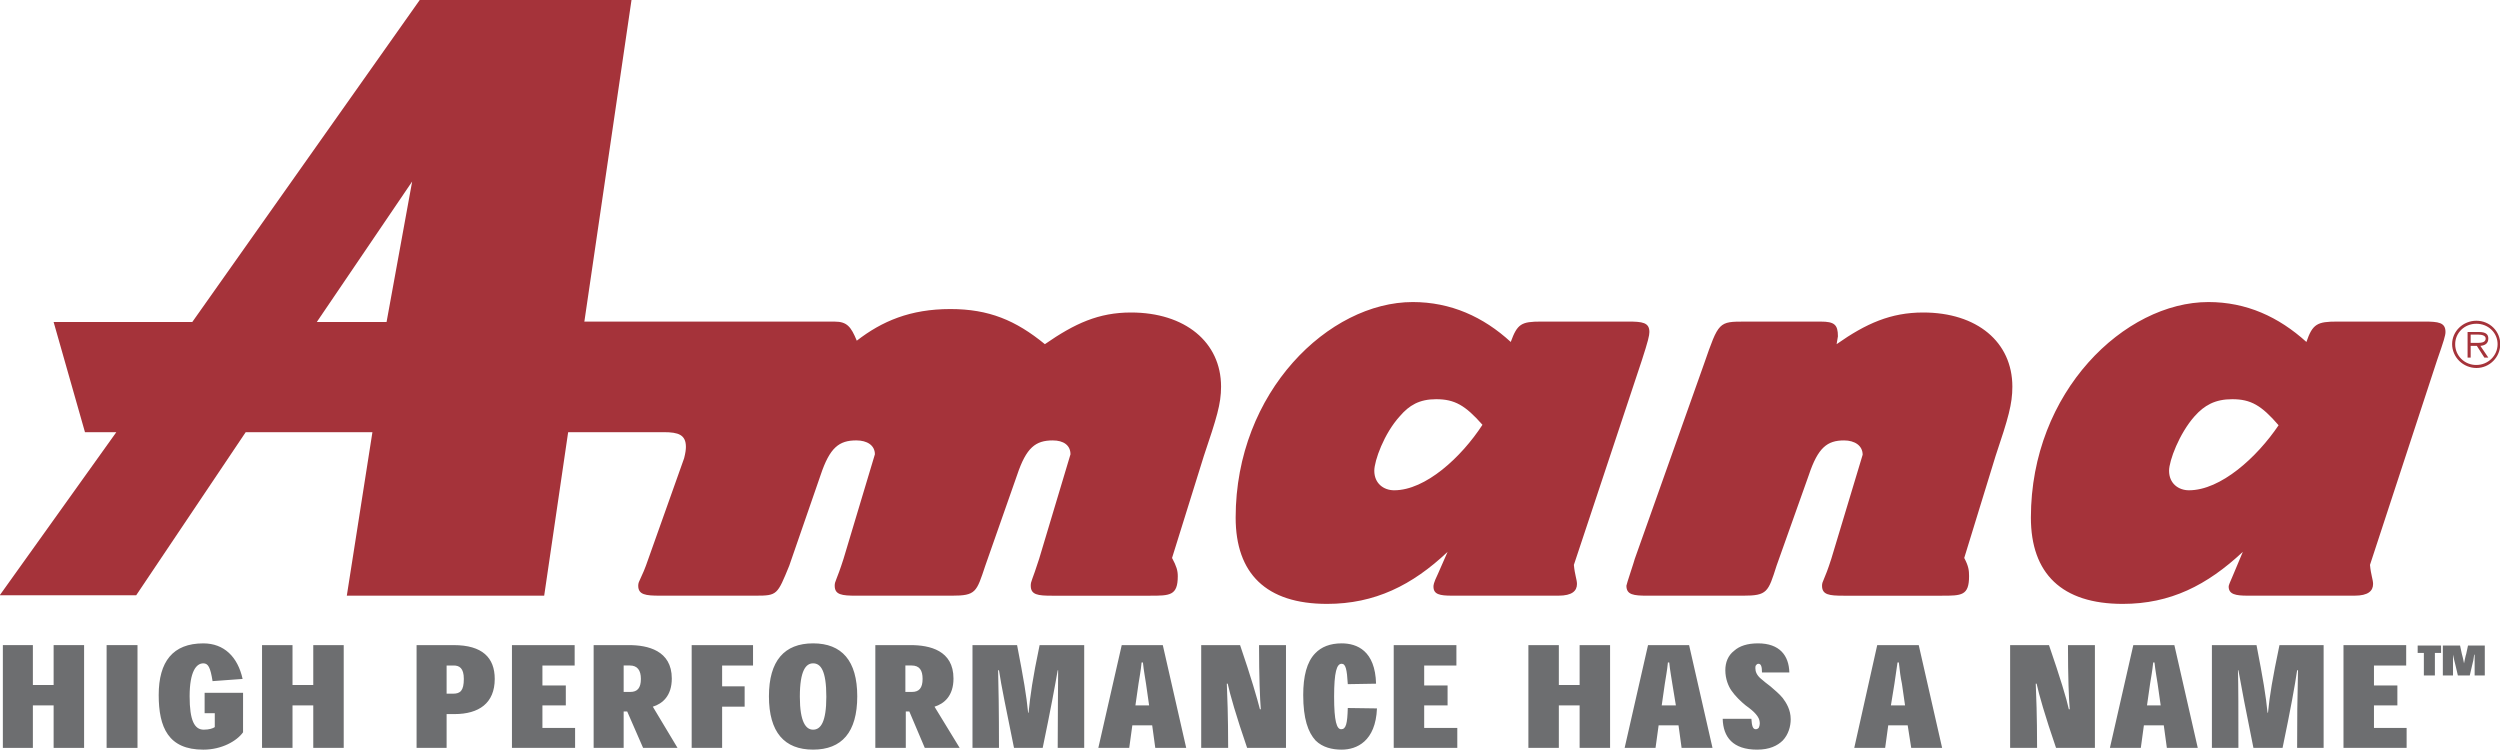 <svg xmlns="http://www.w3.org/2000/svg" fill="none" viewBox="0 0 160 48" height="48" width="160">
<g clip-path="url(#clip0_46_538)">
<g clip-path="url(#clip1_46_538)">
<path fill="#6D6E70" d="M5.382 41.287H3.432V43.84H2.104V41.287H0.183V47.865H2.104V45.145H3.432V47.865H5.382V41.287Z" clip-rule="evenodd" fill-rule="evenodd"></path>
<path fill="#6D6E70" d="M6.823 47.865H8.8V41.287H6.823V47.865Z"></path>
<path fill="#6D6E70" d="M15.556 44.341H13.096V45.646H13.746V46.534C13.633 46.618 13.38 46.699 13.04 46.699C12.447 46.699 12.136 46.117 12.136 44.563C12.136 42.981 12.56 42.454 13.011 42.454C13.322 42.454 13.463 42.703 13.604 43.592L15.527 43.452C15.215 42.037 14.339 41.176 13.011 41.176C11.062 41.176 10.157 42.343 10.157 44.48C10.157 46.562 10.779 47.978 13.011 47.978C14.198 47.978 15.159 47.422 15.555 46.867L15.556 44.341ZM21.998 41.287H20.049V43.84H18.721V41.287H16.77V47.865H18.721V45.145H20.049V47.865H21.998V41.287ZM28.583 47.865V45.701H29.091C30.645 45.701 31.663 45.007 31.663 43.451C31.663 42.093 30.871 41.287 29.035 41.287H26.661V47.865H28.583ZM28.583 44.395V42.592H29.035C29.402 42.592 29.685 42.759 29.685 43.451C29.685 44.202 29.459 44.395 29.006 44.395H28.583ZM34.715 43.868V42.592H36.778V41.287H32.765V47.865H36.806V46.589H34.715V45.145H36.212V43.868H34.715ZM41.78 45.228C42.402 45.035 42.995 44.534 42.995 43.425C42.995 41.621 41.44 41.287 40.254 41.287H37.993V47.865H39.914V45.534H40.141L41.158 47.865H43.362L41.78 45.228ZM39.914 44.285V42.591H40.31C40.791 42.591 41.017 42.896 41.017 43.45C41.017 44.034 40.79 44.284 40.339 44.284L39.914 44.285ZM46.216 47.865V45.228H47.657V43.924H46.216V42.592H48.194V41.287H44.267V47.865H46.216ZM49.212 44.562C49.212 46.866 50.201 47.976 52.038 47.976C53.874 47.976 54.864 46.866 54.864 44.562C54.864 42.286 53.874 41.175 52.038 41.175C50.201 41.175 49.212 42.286 49.212 44.562ZM52.038 42.454C52.518 42.454 52.885 42.897 52.885 44.59C52.885 46.228 52.518 46.699 52.038 46.699C51.585 46.699 51.19 46.228 51.19 44.59C51.19 42.897 51.585 42.454 52.038 42.454ZM59.809 45.228C60.431 45.035 61.023 44.534 61.023 43.425C61.023 41.621 59.498 41.287 58.282 41.287H56.021V47.865H57.971V45.534H58.197L59.186 47.865H61.419L59.809 45.228ZM57.944 44.285V42.591H58.339C58.848 42.591 59.046 42.896 59.046 43.45C59.046 44.034 58.82 44.284 58.367 44.284L57.944 44.285ZM65.8 45.617C65.687 44.479 65.517 43.479 65.093 41.287H62.239V47.865H63.935C63.935 45.478 63.906 43.868 63.879 42.897H63.935C64.076 43.868 64.415 45.478 64.896 47.865H66.732C67.241 45.424 67.524 43.868 67.693 42.897H67.721C67.721 43.868 67.693 45.452 67.693 47.865H69.389V41.287H66.535C66.082 43.451 65.941 44.479 65.828 45.617H65.8ZM73.74 46.421L73.938 47.865H75.917L74.419 41.287H71.791L70.293 47.865H72.271L72.469 46.421H73.74ZM73.543 45.145H72.667L72.865 43.757C72.921 43.37 73.006 42.981 73.062 42.398H73.147C73.204 42.953 73.289 43.37 73.345 43.757L73.543 45.145ZM80.636 45.395C80.466 44.73 80.07 43.342 79.365 41.287H76.877V47.865H78.602C78.602 45.811 78.544 44.422 78.516 43.756H78.573C78.715 44.422 79.11 45.81 79.816 47.865H82.303V41.287H80.579C80.579 43.341 80.636 44.73 80.692 45.395H80.636ZM86.258 45.312C86.231 46.311 86.145 46.671 85.836 46.671C85.552 46.671 85.383 46.172 85.383 44.59C85.383 43.008 85.552 42.481 85.864 42.481C86.118 42.481 86.203 42.813 86.259 43.786L88.068 43.756C88.013 41.648 86.853 41.175 85.864 41.175C85.13 41.175 84.564 41.399 84.169 41.816C83.632 42.37 83.406 43.286 83.406 44.479C83.406 46.005 83.716 46.866 84.198 47.393C84.648 47.838 85.27 47.977 85.864 47.977C86.825 47.977 88.04 47.449 88.126 45.338L86.258 45.312ZM91.148 43.868V42.592H93.21V41.287H89.198V47.865H93.267V46.589H91.148V45.145H92.645V43.868H91.148ZM103.045 41.287H101.096V43.84H99.766V41.287H97.817V47.865H99.766V45.145H101.096V47.865H103.045V41.287ZM107.425 46.421L107.622 47.865H109.6L108.102 41.287H105.474L103.977 47.865H105.954L106.152 46.421H107.425ZM107.256 45.145H106.35L106.549 43.757C106.604 43.37 106.69 42.981 106.746 42.398H106.831C106.887 42.953 106.972 43.37 107.028 43.757L107.256 45.145ZM114.518 43.036C114.489 41.953 113.896 41.175 112.511 41.175C111.833 41.175 111.324 41.343 110.986 41.648C110.59 41.952 110.421 42.398 110.421 42.896C110.421 43.45 110.618 43.923 110.815 44.201C111.043 44.533 111.409 44.895 111.72 45.144C112.031 45.368 112.229 45.533 112.371 45.7C112.512 45.866 112.625 46.032 112.625 46.311C112.625 46.393 112.597 46.504 112.569 46.561C112.542 46.616 112.455 46.671 112.371 46.671C112.175 46.671 112.117 46.449 112.089 46.005H110.253C110.281 47.171 110.903 47.977 112.456 47.977C113.248 47.977 113.757 47.726 114.096 47.393C114.464 47.006 114.605 46.477 114.605 46.033C114.605 45.424 114.323 44.98 114.096 44.675C113.869 44.396 113.587 44.174 113.304 43.924C113.05 43.729 112.937 43.647 112.683 43.425C112.427 43.202 112.343 42.981 112.343 42.759C112.343 42.703 112.343 42.592 112.4 42.564C112.413 42.539 112.433 42.517 112.459 42.503C112.484 42.488 112.512 42.481 112.542 42.482C112.711 42.482 112.767 42.675 112.767 43.036H114.518ZM122.092 46.421L122.318 47.865H124.296L122.799 41.287H120.142L118.672 47.865H120.65L120.847 46.421H122.092ZM121.923 45.145H121.018L121.244 43.757L121.441 42.398H121.527C121.583 42.953 121.639 43.37 121.723 43.757L121.923 45.145ZM132.406 45.395C132.265 44.73 131.842 43.342 131.135 41.287H128.648V47.865H130.373C130.373 45.811 130.317 44.422 130.288 43.756H130.344C130.485 44.422 130.88 45.81 131.587 47.865H134.074V41.287H132.35C132.35 43.341 132.405 44.73 132.463 45.395H132.406ZM138.482 46.421L138.679 47.865H140.657L139.159 41.287H136.532L135.034 47.865H137.012L137.209 46.421H138.482ZM138.284 45.145H137.408L137.606 43.757C137.663 43.37 137.747 42.981 137.804 42.398H137.888C137.946 42.953 138.03 43.37 138.087 43.757L138.284 45.145ZM145.123 45.617C145.01 44.479 144.84 43.479 144.417 41.287H141.562V47.865H143.258C143.258 45.478 143.258 43.868 143.229 42.897H143.258C143.426 43.868 143.738 45.478 144.219 47.865H146.084C146.593 45.424 146.875 43.868 147.016 42.897H147.073C147.03 44.553 147.012 46.209 147.016 47.865H148.712V41.287H145.886C145.434 43.451 145.263 44.479 145.151 45.617H145.123ZM151.934 43.868V42.592H153.996V41.287H149.983V47.865H154.024V46.589H151.934V45.145H153.432V43.868H151.934ZM156.228 41.315H154.731V41.787H155.127V43.23H155.833V41.787H156.228V41.315ZM157.698 42.454C157.642 42.203 157.613 42.01 157.557 41.843L157.444 41.315H156.342V43.23H156.992V42.619V41.897C157.048 42.174 157.105 42.398 157.161 42.619L157.303 43.23H158.065L158.207 42.619C158.273 42.382 158.32 42.141 158.348 41.897H158.377V43.23H159.027V41.315H157.952L157.839 41.843C157.783 42.009 157.755 42.203 157.698 42.454Z" clip-rule="evenodd" fill-rule="evenodd"></path>
<path fill="#A5333A" d="M20.274 20.61L26.378 11.617L24.74 20.61H20.274ZM12.305 20.61H3.432L5.438 27.659H7.445L-0.016 38.096H8.717L15.725 27.659H23.835L22.196 38.123H34.828L40.65 -1.595H27.99L12.305 20.61Z" clip-rule="evenodd" fill-rule="evenodd"></path>
<path fill="#A5333A" d="M87.955 30.129C87.955 29.491 88.576 27.743 89.594 26.632C90.188 25.939 90.837 25.549 91.911 25.549C93.098 25.549 93.777 25.939 94.878 27.187C93.522 29.27 91.233 31.378 89.227 31.378C88.548 31.378 87.955 30.935 87.955 30.129ZM42.485 27.659C43.418 27.659 43.898 27.825 43.898 28.603C43.898 28.77 43.869 28.991 43.785 29.324L41.496 35.763C41.044 37.096 40.846 37.151 40.846 37.485C40.846 38.067 41.326 38.123 42.23 38.123H48.363C49.748 38.123 49.748 38.068 50.511 36.208L52.517 30.408C53.11 28.631 53.704 28.186 54.806 28.186C55.484 28.186 55.993 28.491 55.993 29.076L53.986 35.764C53.534 37.181 53.421 37.181 53.421 37.485C53.421 38.068 53.873 38.124 54.806 38.124H60.909C62.464 38.124 62.493 37.902 63.057 36.209L65.092 30.409C65.686 28.632 66.279 28.187 67.381 28.187C68.06 28.187 68.511 28.492 68.511 29.076L66.505 35.765C66.053 37.181 65.968 37.181 65.968 37.486C65.968 38.069 66.421 38.125 67.325 38.125H73.598C74.87 38.125 75.378 38.125 75.378 36.875C75.378 36.515 75.294 36.236 75.011 35.709L77.045 29.186C77.866 26.745 78.148 25.857 78.148 24.746C78.148 21.887 75.831 20 72.383 20C70.32 20 68.794 20.694 66.872 22.027C65.008 20.5 63.284 19.779 60.826 19.779C58.254 19.779 56.445 20.556 54.834 21.804C54.467 20.916 54.212 20.583 53.421 20.583H36.014V21.222L36.664 21.471L36.382 26.745H35.788L35.619 27.661H42.485V27.659ZM92.024 36.735C91.742 37.317 91.742 37.457 91.742 37.541C91.742 38.04 92.137 38.123 92.929 38.123H99.74C100.615 38.123 100.926 37.818 100.926 37.373C100.926 37.096 100.785 36.791 100.728 36.152L105.081 23.051C105.477 21.83 105.561 21.469 105.561 21.247C105.561 20.636 105.109 20.581 104.205 20.581H98.637C97.366 20.581 97.112 20.72 96.688 21.886C94.936 20.275 92.844 19.331 90.414 19.331C85.073 19.331 79.082 25.05 79.082 33.126C79.082 36.707 81.032 38.649 84.932 38.649C87.984 38.649 90.386 37.456 92.647 35.318L92.024 36.735ZM138.82 30.129C138.82 29.491 139.47 27.743 140.46 26.632C141.082 25.939 141.76 25.549 142.863 25.549C144.05 25.549 144.728 25.939 145.83 27.216C144.445 29.269 142.128 31.378 140.093 31.378C139.414 31.378 138.82 30.935 138.82 30.129ZM142.947 36.735C142.693 37.317 142.635 37.457 142.635 37.541C142.635 38.04 143.088 38.123 143.851 38.123H150.69C151.566 38.123 151.877 37.818 151.877 37.373C151.877 37.096 151.736 36.791 151.679 36.152L155.974 23.051C156.399 21.83 156.511 21.469 156.511 21.247C156.511 20.636 156.06 20.581 155.156 20.581H149.588C148.316 20.581 148.006 20.72 147.61 21.886C145.83 20.275 143.767 19.331 141.337 19.331C135.996 19.331 129.977 25.05 129.977 33.126C129.977 36.707 131.955 38.649 135.855 38.649C138.907 38.649 141.252 37.456 143.541 35.318L142.947 36.735ZM117.627 21.525C117.627 20.776 117.4 20.582 116.525 20.582H111.692C109.997 20.582 109.997 20.582 109.064 23.273L104.627 35.764C104.599 35.903 104.09 37.401 104.09 37.485C104.09 38.068 104.542 38.124 105.447 38.124H111.551C113.105 38.124 113.161 37.902 113.699 36.209L115.762 30.409C116.355 28.632 116.949 28.187 118.023 28.187C118.702 28.187 119.21 28.519 119.21 29.104L117.203 35.765C116.751 37.181 116.61 37.181 116.61 37.486C116.61 38.069 117.062 38.125 117.995 38.125H124.269C125.54 38.125 126.02 38.125 126.02 36.875C126.02 36.515 125.992 36.236 125.711 35.709L127.716 29.186C128.536 26.745 128.791 25.857 128.791 24.746C128.791 21.887 126.529 20 123.082 20C121.02 20 119.436 20.694 117.543 22.027L117.627 21.525ZM158.489 23.358C158.31 23.36 158.133 23.327 157.967 23.261C157.802 23.195 157.651 23.096 157.525 22.972C157.398 22.848 157.298 22.7 157.231 22.538C157.164 22.375 157.13 22.201 157.132 22.025C157.132 21.303 157.726 20.72 158.489 20.72C159.252 20.72 159.846 21.303 159.846 22.025C159.846 22.774 159.223 23.358 158.489 23.358ZM158.489 23.552C159.337 23.552 160.015 22.858 160.015 22.026C160.015 21.193 159.337 20.527 158.489 20.527C157.641 20.527 156.935 21.193 156.935 22.026C156.938 22.43 157.103 22.816 157.394 23.101C157.685 23.387 158.078 23.549 158.489 23.552ZM158.743 22.136C159.026 22.108 159.252 21.997 159.252 21.664C159.252 21.414 159.112 21.248 158.659 21.248H157.925V22.886H158.123V22.136H158.518L158.999 22.886H159.253L158.743 22.136ZM158.122 21.942V21.414H158.602C158.83 21.414 159.083 21.47 159.083 21.664C159.083 21.97 158.687 21.942 158.432 21.942H158.122Z" clip-rule="evenodd" fill-rule="evenodd"></path>
</g>
</g>
<defs>
<clipPath id="clip0_46_538">
<rect fill="white" height="48" width="160"></rect>
</clipPath>
<clipPath id="clip1_46_538">
<rect fill="white" height="48" width="160"></rect>
</clipPath>
</defs>
</svg>
